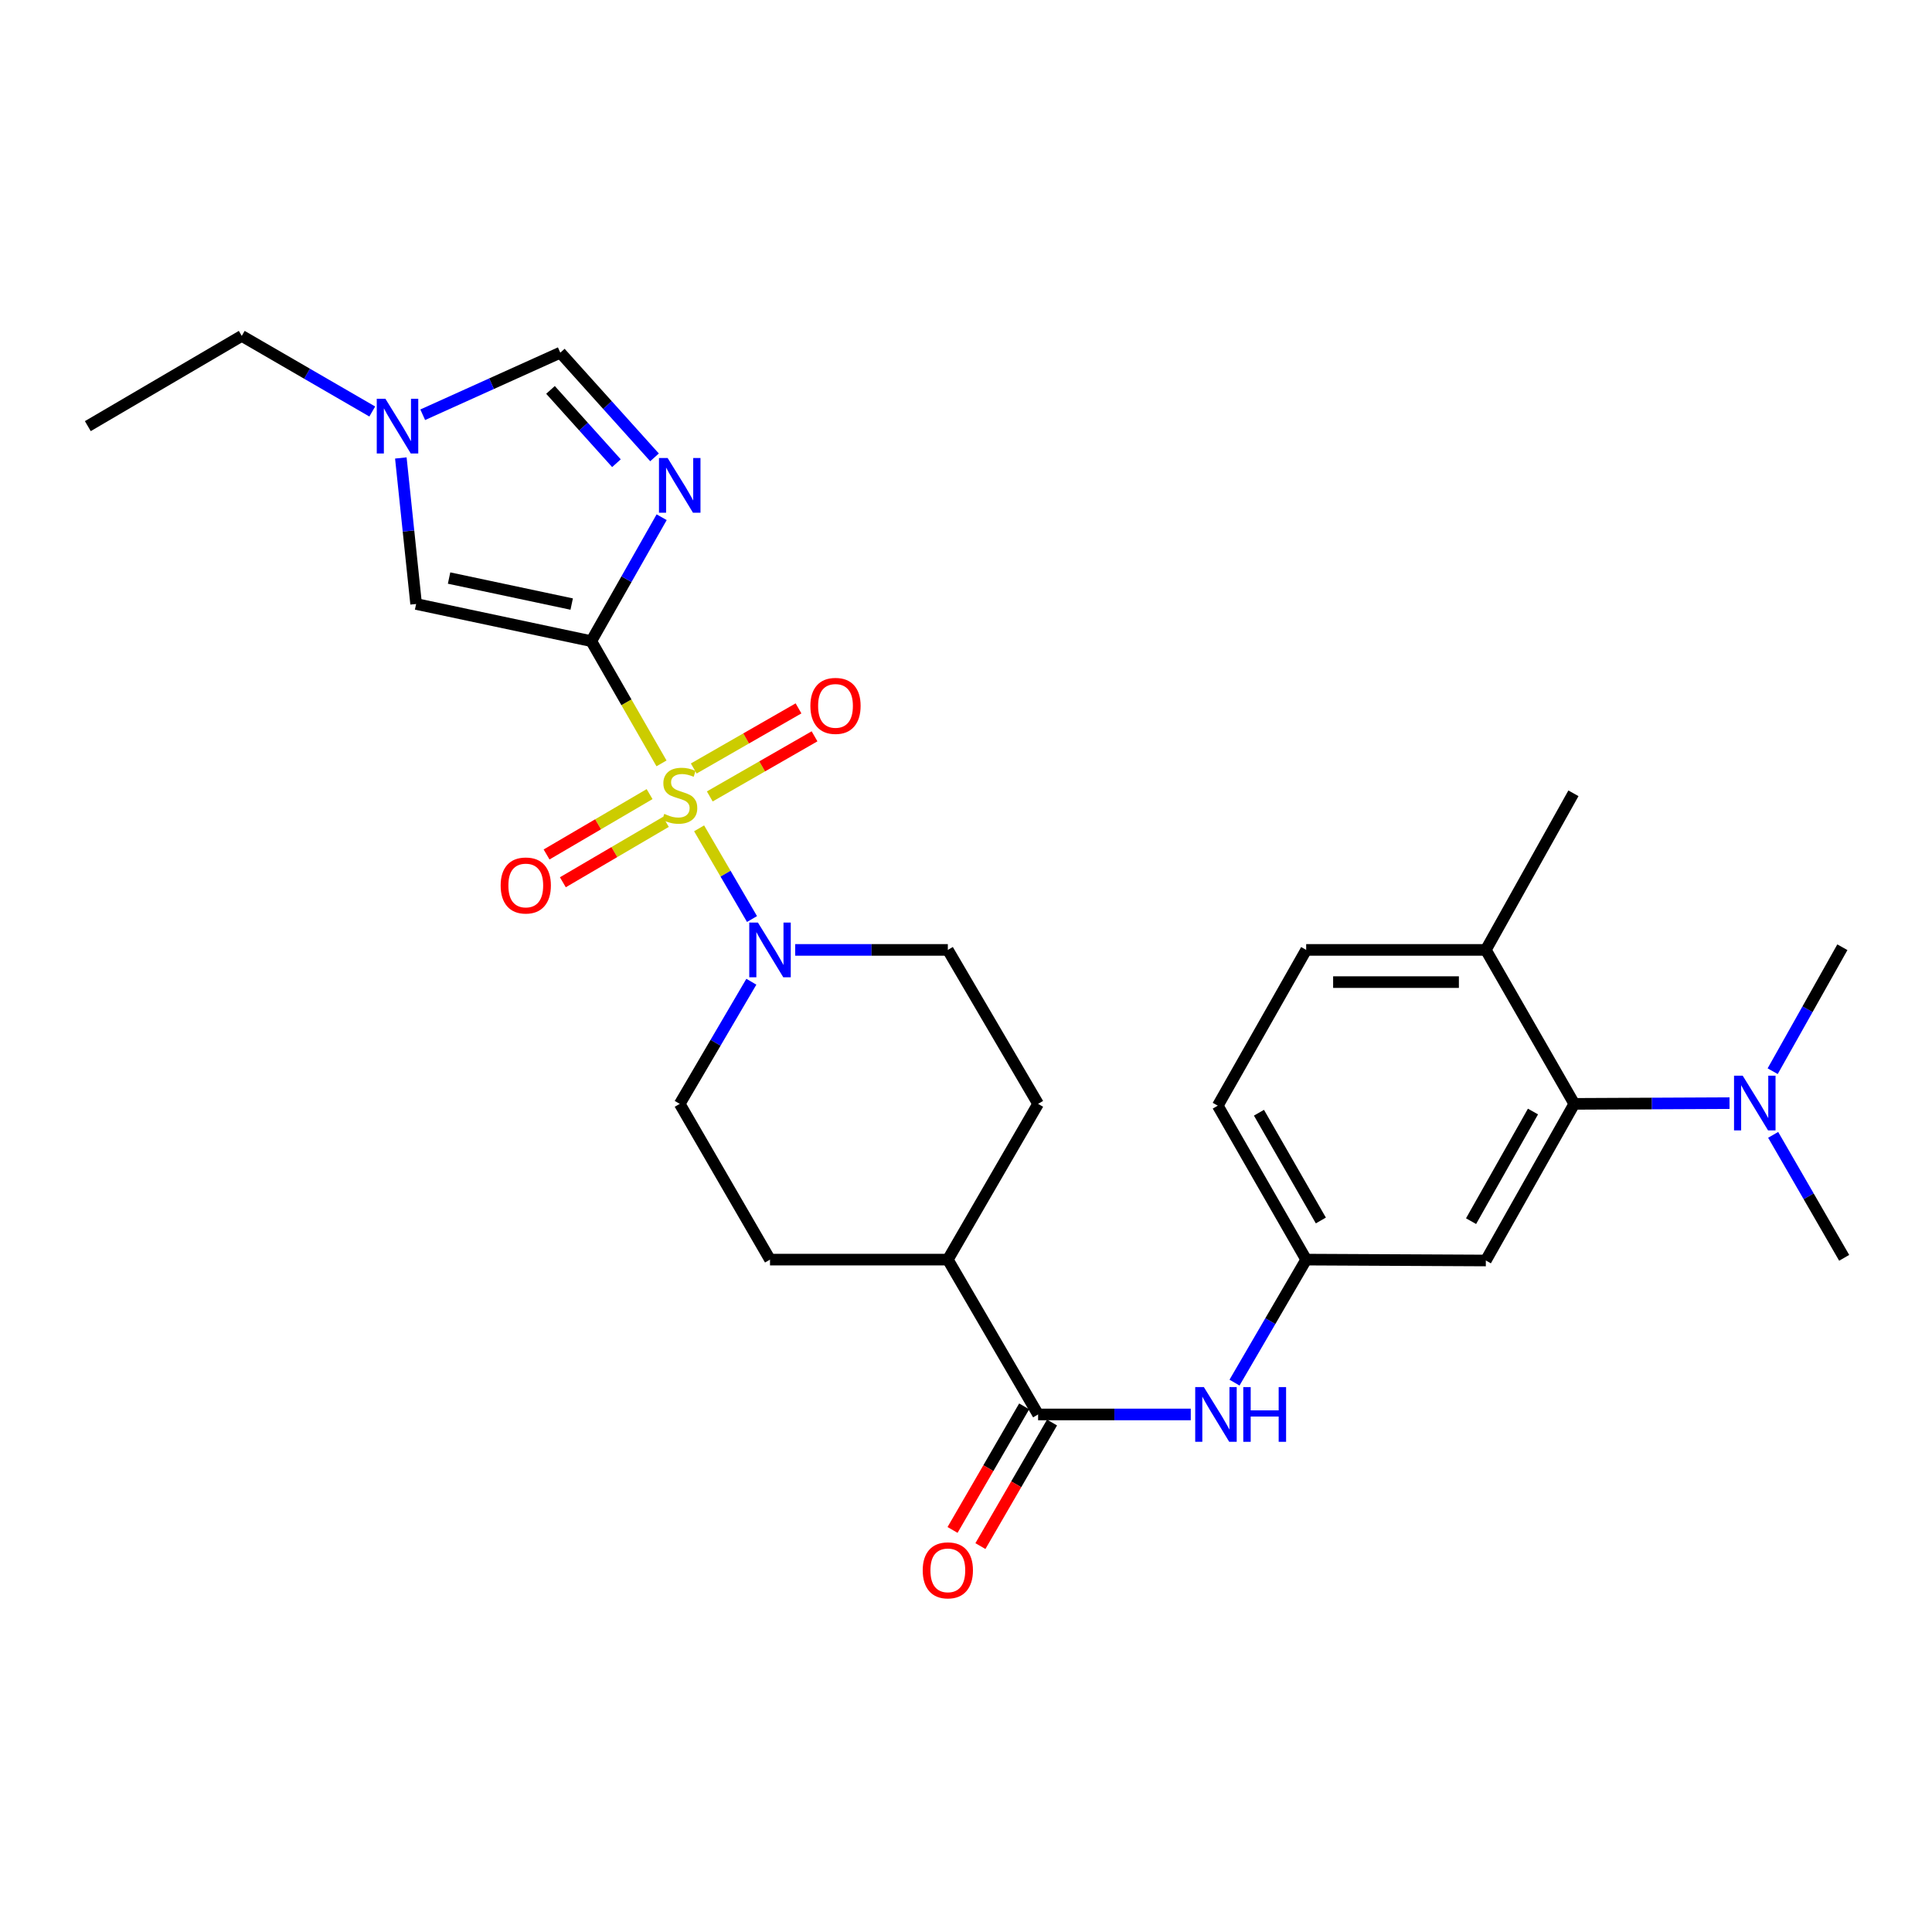 <?xml version='1.0' encoding='iso-8859-1'?>
<svg version='1.1' baseProfile='full'
              xmlns='http://www.w3.org/2000/svg'
                      xmlns:rdkit='http://www.rdkit.org/xml'
                      xmlns:xlink='http://www.w3.org/1999/xlink'
                  xml:space='preserve'
width='1000px' height='1000px' viewBox='0 0 1000 1000'>
<!-- END OF HEADER -->
<rect style='opacity:1.0;fill:#FFFFFF;stroke:none' width='1000' height='1000' x='0' y='0'> </rect>
<path class='bond-0' d='M 342.396,395.128 L 324.222,363.492' style='fill:none;fill-rule:evenodd;stroke:#CCCC00;stroke-width:6px;stroke-linecap:butt;stroke-linejoin:miter;stroke-opacity:1' />
<path class='bond-0' d='M 324.222,363.492 L 306.047,331.856' style='fill:none;fill-rule:evenodd;stroke:#000000;stroke-width:6px;stroke-linecap:butt;stroke-linejoin:miter;stroke-opacity:1' />
<path class='bond-2' d='M 361.858,428.744 L 375.547,452.217' style='fill:none;fill-rule:evenodd;stroke:#CCCC00;stroke-width:6px;stroke-linecap:butt;stroke-linejoin:miter;stroke-opacity:1' />
<path class='bond-2' d='M 375.547,452.217 L 389.235,475.689' style='fill:none;fill-rule:evenodd;stroke:#0000FF;stroke-width:6px;stroke-linecap:butt;stroke-linejoin:miter;stroke-opacity:1' />
<path class='bond-9' d='M 336.225,411.028 L 309.564,426.651' style='fill:none;fill-rule:evenodd;stroke:#CCCC00;stroke-width:6px;stroke-linecap:butt;stroke-linejoin:miter;stroke-opacity:1' />
<path class='bond-9' d='M 309.564,426.651 L 282.904,442.274' style='fill:none;fill-rule:evenodd;stroke:#FF0000;stroke-width:6px;stroke-linecap:butt;stroke-linejoin:miter;stroke-opacity:1' />
<path class='bond-9' d='M 344.654,425.411 L 317.993,441.035' style='fill:none;fill-rule:evenodd;stroke:#CCCC00;stroke-width:6px;stroke-linecap:butt;stroke-linejoin:miter;stroke-opacity:1' />
<path class='bond-9' d='M 317.993,441.035 L 291.333,456.658' style='fill:none;fill-rule:evenodd;stroke:#FF0000;stroke-width:6px;stroke-linecap:butt;stroke-linejoin:miter;stroke-opacity:1' />
<path class='bond-10' d='M 367.381,412.232 L 394.494,396.674' style='fill:none;fill-rule:evenodd;stroke:#CCCC00;stroke-width:6px;stroke-linecap:butt;stroke-linejoin:miter;stroke-opacity:1' />
<path class='bond-10' d='M 394.494,396.674 L 421.607,381.117' style='fill:none;fill-rule:evenodd;stroke:#FF0000;stroke-width:6px;stroke-linecap:butt;stroke-linejoin:miter;stroke-opacity:1' />
<path class='bond-10' d='M 359.084,397.772 L 386.196,382.214' style='fill:none;fill-rule:evenodd;stroke:#CCCC00;stroke-width:6px;stroke-linecap:butt;stroke-linejoin:miter;stroke-opacity:1' />
<path class='bond-10' d='M 386.196,382.214 L 413.309,366.657' style='fill:none;fill-rule:evenodd;stroke:#FF0000;stroke-width:6px;stroke-linecap:butt;stroke-linejoin:miter;stroke-opacity:1' />
<path class='bond-1' d='M 306.047,331.856 L 324.259,299.783' style='fill:none;fill-rule:evenodd;stroke:#000000;stroke-width:6px;stroke-linecap:butt;stroke-linejoin:miter;stroke-opacity:1' />
<path class='bond-1' d='M 324.259,299.783 L 342.472,267.709' style='fill:none;fill-rule:evenodd;stroke:#0000FF;stroke-width:6px;stroke-linecap:butt;stroke-linejoin:miter;stroke-opacity:1' />
<path class='bond-3' d='M 306.047,331.856 L 215.382,312.619' style='fill:none;fill-rule:evenodd;stroke:#000000;stroke-width:6px;stroke-linecap:butt;stroke-linejoin:miter;stroke-opacity:1' />
<path class='bond-3' d='M 295.907,312.662 L 232.442,299.197' style='fill:none;fill-rule:evenodd;stroke:#000000;stroke-width:6px;stroke-linecap:butt;stroke-linejoin:miter;stroke-opacity:1' />
<path class='bond-5' d='M 338.778,236.728 L 314.396,209.632' style='fill:none;fill-rule:evenodd;stroke:#0000FF;stroke-width:6px;stroke-linecap:butt;stroke-linejoin:miter;stroke-opacity:1' />
<path class='bond-5' d='M 314.396,209.632 L 290.015,182.536' style='fill:none;fill-rule:evenodd;stroke:#000000;stroke-width:6px;stroke-linecap:butt;stroke-linejoin:miter;stroke-opacity:1' />
<path class='bond-5' d='M 319.071,239.751 L 302.004,220.784' style='fill:none;fill-rule:evenodd;stroke:#0000FF;stroke-width:6px;stroke-linecap:butt;stroke-linejoin:miter;stroke-opacity:1' />
<path class='bond-5' d='M 302.004,220.784 L 284.936,201.816' style='fill:none;fill-rule:evenodd;stroke:#000000;stroke-width:6px;stroke-linecap:butt;stroke-linejoin:miter;stroke-opacity:1' />
<path class='bond-15' d='M 411.596,491.67 L 451.097,491.67' style='fill:none;fill-rule:evenodd;stroke:#0000FF;stroke-width:6px;stroke-linecap:butt;stroke-linejoin:miter;stroke-opacity:1' />
<path class='bond-15' d='M 451.097,491.67 L 490.599,491.67' style='fill:none;fill-rule:evenodd;stroke:#000000;stroke-width:6px;stroke-linecap:butt;stroke-linejoin:miter;stroke-opacity:1' />
<path class='bond-16' d='M 388.898,508.14 L 370.363,539.749' style='fill:none;fill-rule:evenodd;stroke:#0000FF;stroke-width:6px;stroke-linecap:butt;stroke-linejoin:miter;stroke-opacity:1' />
<path class='bond-16' d='M 370.363,539.749 L 351.828,571.359' style='fill:none;fill-rule:evenodd;stroke:#000000;stroke-width:6px;stroke-linecap:butt;stroke-linejoin:miter;stroke-opacity:1' />
<path class='bond-6' d='M 215.382,312.619 L 211.428,274.829' style='fill:none;fill-rule:evenodd;stroke:#000000;stroke-width:6px;stroke-linecap:butt;stroke-linejoin:miter;stroke-opacity:1' />
<path class='bond-6' d='M 211.428,274.829 L 207.474,237.039' style='fill:none;fill-rule:evenodd;stroke:#0000FF;stroke-width:6px;stroke-linecap:butt;stroke-linejoin:miter;stroke-opacity:1' />
<path class='bond-4' d='M 537.316,732.118 L 490.599,651.975' style='fill:none;fill-rule:evenodd;stroke:#000000;stroke-width:6px;stroke-linecap:butt;stroke-linejoin:miter;stroke-opacity:1' />
<path class='bond-8' d='M 537.316,732.118 L 576.827,732.118' style='fill:none;fill-rule:evenodd;stroke:#000000;stroke-width:6px;stroke-linecap:butt;stroke-linejoin:miter;stroke-opacity:1' />
<path class='bond-8' d='M 576.827,732.118 L 616.338,732.118' style='fill:none;fill-rule:evenodd;stroke:#0000FF;stroke-width:6px;stroke-linecap:butt;stroke-linejoin:miter;stroke-opacity:1' />
<path class='bond-18' d='M 530.104,727.938 L 511.57,759.917' style='fill:none;fill-rule:evenodd;stroke:#000000;stroke-width:6px;stroke-linecap:butt;stroke-linejoin:miter;stroke-opacity:1' />
<path class='bond-18' d='M 511.57,759.917 L 493.037,791.895' style='fill:none;fill-rule:evenodd;stroke:#FF0000;stroke-width:6px;stroke-linecap:butt;stroke-linejoin:miter;stroke-opacity:1' />
<path class='bond-18' d='M 544.528,736.298 L 525.994,768.276' style='fill:none;fill-rule:evenodd;stroke:#000000;stroke-width:6px;stroke-linecap:butt;stroke-linejoin:miter;stroke-opacity:1' />
<path class='bond-18' d='M 525.994,768.276 L 507.461,800.255' style='fill:none;fill-rule:evenodd;stroke:#FF0000;stroke-width:6px;stroke-linecap:butt;stroke-linejoin:miter;stroke-opacity:1' />
<path class='bond-29' d='M 290.015,182.536 L 254.408,198.606' style='fill:none;fill-rule:evenodd;stroke:#000000;stroke-width:6px;stroke-linecap:butt;stroke-linejoin:miter;stroke-opacity:1' />
<path class='bond-29' d='M 254.408,198.606 L 218.801,214.675' style='fill:none;fill-rule:evenodd;stroke:#0000FF;stroke-width:6px;stroke-linecap:butt;stroke-linejoin:miter;stroke-opacity:1' />
<path class='bond-23' d='M 192.681,212.993 L 158.908,193.426' style='fill:none;fill-rule:evenodd;stroke:#0000FF;stroke-width:6px;stroke-linecap:butt;stroke-linejoin:miter;stroke-opacity:1' />
<path class='bond-23' d='M 158.908,193.426 L 125.135,173.858' style='fill:none;fill-rule:evenodd;stroke:#000000;stroke-width:6px;stroke-linecap:butt;stroke-linejoin:miter;stroke-opacity:1' />
<path class='bond-7' d='M 814.848,571.359 L 769.067,652.429' style='fill:none;fill-rule:evenodd;stroke:#000000;stroke-width:6px;stroke-linecap:butt;stroke-linejoin:miter;stroke-opacity:1' />
<path class='bond-7' d='M 793.465,575.322 L 761.418,632.07' style='fill:none;fill-rule:evenodd;stroke:#000000;stroke-width:6px;stroke-linecap:butt;stroke-linejoin:miter;stroke-opacity:1' />
<path class='bond-13' d='M 814.848,571.359 L 855.023,571.172' style='fill:none;fill-rule:evenodd;stroke:#000000;stroke-width:6px;stroke-linecap:butt;stroke-linejoin:miter;stroke-opacity:1' />
<path class='bond-13' d='M 855.023,571.172 L 895.197,570.985' style='fill:none;fill-rule:evenodd;stroke:#0000FF;stroke-width:6px;stroke-linecap:butt;stroke-linejoin:miter;stroke-opacity:1' />
<path class='bond-30' d='M 814.848,571.359 L 769.067,491.67' style='fill:none;fill-rule:evenodd;stroke:#000000;stroke-width:6px;stroke-linecap:butt;stroke-linejoin:miter;stroke-opacity:1' />
<path class='bond-12' d='M 638.981,715.639 L 657.529,683.807' style='fill:none;fill-rule:evenodd;stroke:#0000FF;stroke-width:6px;stroke-linecap:butt;stroke-linejoin:miter;stroke-opacity:1' />
<path class='bond-12' d='M 657.529,683.807 L 676.078,651.975' style='fill:none;fill-rule:evenodd;stroke:#000000;stroke-width:6px;stroke-linecap:butt;stroke-linejoin:miter;stroke-opacity:1' />
<path class='bond-11' d='M 769.067,652.429 L 676.078,651.975' style='fill:none;fill-rule:evenodd;stroke:#000000;stroke-width:6px;stroke-linecap:butt;stroke-linejoin:miter;stroke-opacity:1' />
<path class='bond-22' d='M 676.078,651.975 L 630.315,572.295' style='fill:none;fill-rule:evenodd;stroke:#000000;stroke-width:6px;stroke-linecap:butt;stroke-linejoin:miter;stroke-opacity:1' />
<path class='bond-22' d='M 683.67,631.72 L 651.636,575.944' style='fill:none;fill-rule:evenodd;stroke:#000000;stroke-width:6px;stroke-linecap:butt;stroke-linejoin:miter;stroke-opacity:1' />
<path class='bond-24' d='M 917.786,587.397 L 936.166,619.223' style='fill:none;fill-rule:evenodd;stroke:#0000FF;stroke-width:6px;stroke-linecap:butt;stroke-linejoin:miter;stroke-opacity:1' />
<path class='bond-24' d='M 936.166,619.223 L 954.545,651.049' style='fill:none;fill-rule:evenodd;stroke:#000000;stroke-width:6px;stroke-linecap:butt;stroke-linejoin:miter;stroke-opacity:1' />
<path class='bond-25' d='M 917.535,554.451 L 935.572,522.371' style='fill:none;fill-rule:evenodd;stroke:#0000FF;stroke-width:6px;stroke-linecap:butt;stroke-linejoin:miter;stroke-opacity:1' />
<path class='bond-25' d='M 935.572,522.371 L 953.61,490.29' style='fill:none;fill-rule:evenodd;stroke:#000000;stroke-width:6px;stroke-linecap:butt;stroke-linejoin:miter;stroke-opacity:1' />
<path class='bond-14' d='M 490.599,651.975 L 398.555,651.975' style='fill:none;fill-rule:evenodd;stroke:#000000;stroke-width:6px;stroke-linecap:butt;stroke-linejoin:miter;stroke-opacity:1' />
<path class='bond-28' d='M 490.599,651.975 L 537.316,571.359' style='fill:none;fill-rule:evenodd;stroke:#000000;stroke-width:6px;stroke-linecap:butt;stroke-linejoin:miter;stroke-opacity:1' />
<path class='bond-19' d='M 490.599,491.67 L 537.316,571.359' style='fill:none;fill-rule:evenodd;stroke:#000000;stroke-width:6px;stroke-linecap:butt;stroke-linejoin:miter;stroke-opacity:1' />
<path class='bond-20' d='M 351.828,571.359 L 398.555,651.975' style='fill:none;fill-rule:evenodd;stroke:#000000;stroke-width:6px;stroke-linecap:butt;stroke-linejoin:miter;stroke-opacity:1' />
<path class='bond-17' d='M 769.067,491.67 L 676.078,491.67' style='fill:none;fill-rule:evenodd;stroke:#000000;stroke-width:6px;stroke-linecap:butt;stroke-linejoin:miter;stroke-opacity:1' />
<path class='bond-17' d='M 755.119,508.341 L 690.026,508.341' style='fill:none;fill-rule:evenodd;stroke:#000000;stroke-width:6px;stroke-linecap:butt;stroke-linejoin:miter;stroke-opacity:1' />
<path class='bond-26' d='M 769.067,491.67 L 814.404,410.61' style='fill:none;fill-rule:evenodd;stroke:#000000;stroke-width:6px;stroke-linecap:butt;stroke-linejoin:miter;stroke-opacity:1' />
<path class='bond-21' d='M 676.078,491.67 L 630.315,572.295' style='fill:none;fill-rule:evenodd;stroke:#000000;stroke-width:6px;stroke-linecap:butt;stroke-linejoin:miter;stroke-opacity:1' />
<path class='bond-27' d='M 125.135,173.858 L 45.455,220.565' style='fill:none;fill-rule:evenodd;stroke:#000000;stroke-width:6px;stroke-linecap:butt;stroke-linejoin:miter;stroke-opacity:1' />
<path  class='atom-0' d='M 343.828 421.266
Q 344.148 421.386, 345.468 421.946
Q 346.788 422.506, 348.228 422.866
Q 349.708 423.186, 351.148 423.186
Q 353.828 423.186, 355.388 421.906
Q 356.948 420.586, 356.948 418.306
Q 356.948 416.746, 356.148 415.786
Q 355.388 414.826, 354.188 414.306
Q 352.988 413.786, 350.988 413.186
Q 348.468 412.426, 346.948 411.706
Q 345.468 410.986, 344.388 409.466
Q 343.348 407.946, 343.348 405.386
Q 343.348 401.826, 345.748 399.626
Q 348.188 397.426, 352.988 397.426
Q 356.268 397.426, 359.988 398.986
L 359.068 402.066
Q 355.668 400.666, 353.108 400.666
Q 350.348 400.666, 348.828 401.826
Q 347.308 402.946, 347.348 404.906
Q 347.348 406.426, 348.108 407.346
Q 348.908 408.266, 350.028 408.786
Q 351.188 409.306, 353.108 409.906
Q 355.668 410.706, 357.188 411.506
Q 358.708 412.306, 359.788 413.946
Q 360.908 415.546, 360.908 418.306
Q 360.908 422.226, 358.268 424.346
Q 355.668 426.426, 351.308 426.426
Q 348.788 426.426, 346.868 425.866
Q 344.988 425.346, 342.748 424.426
L 343.828 421.266
' fill='#CCCC00'/>
<path  class='atom-2' d='M 345.568 237.072
L 354.848 252.072
Q 355.768 253.552, 357.248 256.232
Q 358.728 258.912, 358.808 259.072
L 358.808 237.072
L 362.568 237.072
L 362.568 265.392
L 358.688 265.392
L 348.728 248.992
Q 347.568 247.072, 346.328 244.872
Q 345.128 242.672, 344.768 241.992
L 344.768 265.392
L 341.088 265.392
L 341.088 237.072
L 345.568 237.072
' fill='#0000FF'/>
<path  class='atom-3' d='M 392.295 477.51
L 401.575 492.51
Q 402.495 493.99, 403.975 496.67
Q 405.455 499.35, 405.535 499.51
L 405.535 477.51
L 409.295 477.51
L 409.295 505.83
L 405.415 505.83
L 395.455 489.43
Q 394.295 487.51, 393.055 485.31
Q 391.855 483.11, 391.495 482.43
L 391.495 505.83
L 387.815 505.83
L 387.815 477.51
L 392.295 477.51
' fill='#0000FF'/>
<path  class='atom-7' d='M 199.49 206.405
L 208.77 221.405
Q 209.69 222.885, 211.17 225.565
Q 212.65 228.245, 212.73 228.405
L 212.73 206.405
L 216.49 206.405
L 216.49 234.725
L 212.61 234.725
L 202.65 218.325
Q 201.49 216.405, 200.25 214.205
Q 199.05 212.005, 198.69 211.325
L 198.69 234.725
L 195.01 234.725
L 195.01 206.405
L 199.49 206.405
' fill='#0000FF'/>
<path  class='atom-9' d='M 623.119 717.958
L 632.399 732.958
Q 633.319 734.438, 634.799 737.118
Q 636.279 739.798, 636.359 739.958
L 636.359 717.958
L 640.119 717.958
L 640.119 746.278
L 636.239 746.278
L 626.279 729.878
Q 625.119 727.958, 623.879 725.758
Q 622.679 723.558, 622.319 722.878
L 622.319 746.278
L 618.639 746.278
L 618.639 717.958
L 623.119 717.958
' fill='#0000FF'/>
<path  class='atom-9' d='M 643.519 717.958
L 647.359 717.958
L 647.359 729.998
L 661.839 729.998
L 661.839 717.958
L 665.679 717.958
L 665.679 746.278
L 661.839 746.278
L 661.839 733.198
L 647.359 733.198
L 647.359 746.278
L 643.519 746.278
L 643.519 717.958
' fill='#0000FF'/>
<path  class='atom-10' d='M 259.139 458.324
Q 259.139 451.524, 262.499 447.724
Q 265.859 443.924, 272.139 443.924
Q 278.419 443.924, 281.779 447.724
Q 285.139 451.524, 285.139 458.324
Q 285.139 465.204, 281.739 469.124
Q 278.339 473.004, 272.139 473.004
Q 265.899 473.004, 262.499 469.124
Q 259.139 465.244, 259.139 458.324
M 272.139 469.804
Q 276.459 469.804, 278.779 466.924
Q 281.139 464.004, 281.139 458.324
Q 281.139 452.764, 278.779 449.964
Q 276.459 447.124, 272.139 447.124
Q 267.819 447.124, 265.459 449.924
Q 263.139 452.724, 263.139 458.324
Q 263.139 464.044, 265.459 466.924
Q 267.819 469.804, 272.139 469.804
' fill='#FF0000'/>
<path  class='atom-11' d='M 419.453 365.362
Q 419.453 358.562, 422.813 354.762
Q 426.173 350.962, 432.453 350.962
Q 438.733 350.962, 442.093 354.762
Q 445.453 358.562, 445.453 365.362
Q 445.453 372.242, 442.053 376.162
Q 438.653 380.042, 432.453 380.042
Q 426.213 380.042, 422.813 376.162
Q 419.453 372.282, 419.453 365.362
M 432.453 376.842
Q 436.773 376.842, 439.093 373.962
Q 441.453 371.042, 441.453 365.362
Q 441.453 359.802, 439.093 357.002
Q 436.773 354.162, 432.453 354.162
Q 428.133 354.162, 425.773 356.962
Q 423.453 359.762, 423.453 365.362
Q 423.453 371.082, 425.773 373.962
Q 428.133 376.842, 432.453 376.842
' fill='#FF0000'/>
<path  class='atom-14' d='M 902.013 556.764
L 911.293 571.764
Q 912.213 573.244, 913.693 575.924
Q 915.173 578.604, 915.253 578.764
L 915.253 556.764
L 919.013 556.764
L 919.013 585.084
L 915.133 585.084
L 905.173 568.684
Q 904.013 566.764, 902.773 564.564
Q 901.573 562.364, 901.213 561.684
L 901.213 585.084
L 897.533 585.084
L 897.533 556.764
L 902.013 556.764
' fill='#0000FF'/>
<path  class='atom-19' d='M 477.599 812.804
Q 477.599 806.004, 480.959 802.204
Q 484.319 798.404, 490.599 798.404
Q 496.879 798.404, 500.239 802.204
Q 503.599 806.004, 503.599 812.804
Q 503.599 819.684, 500.199 823.604
Q 496.799 827.484, 490.599 827.484
Q 484.359 827.484, 480.959 823.604
Q 477.599 819.724, 477.599 812.804
M 490.599 824.284
Q 494.919 824.284, 497.239 821.404
Q 499.599 818.484, 499.599 812.804
Q 499.599 807.244, 497.239 804.444
Q 494.919 801.604, 490.599 801.604
Q 486.279 801.604, 483.919 804.404
Q 481.599 807.204, 481.599 812.804
Q 481.599 818.524, 483.919 821.404
Q 486.279 824.284, 490.599 824.284
' fill='#FF0000'/>
</svg>
